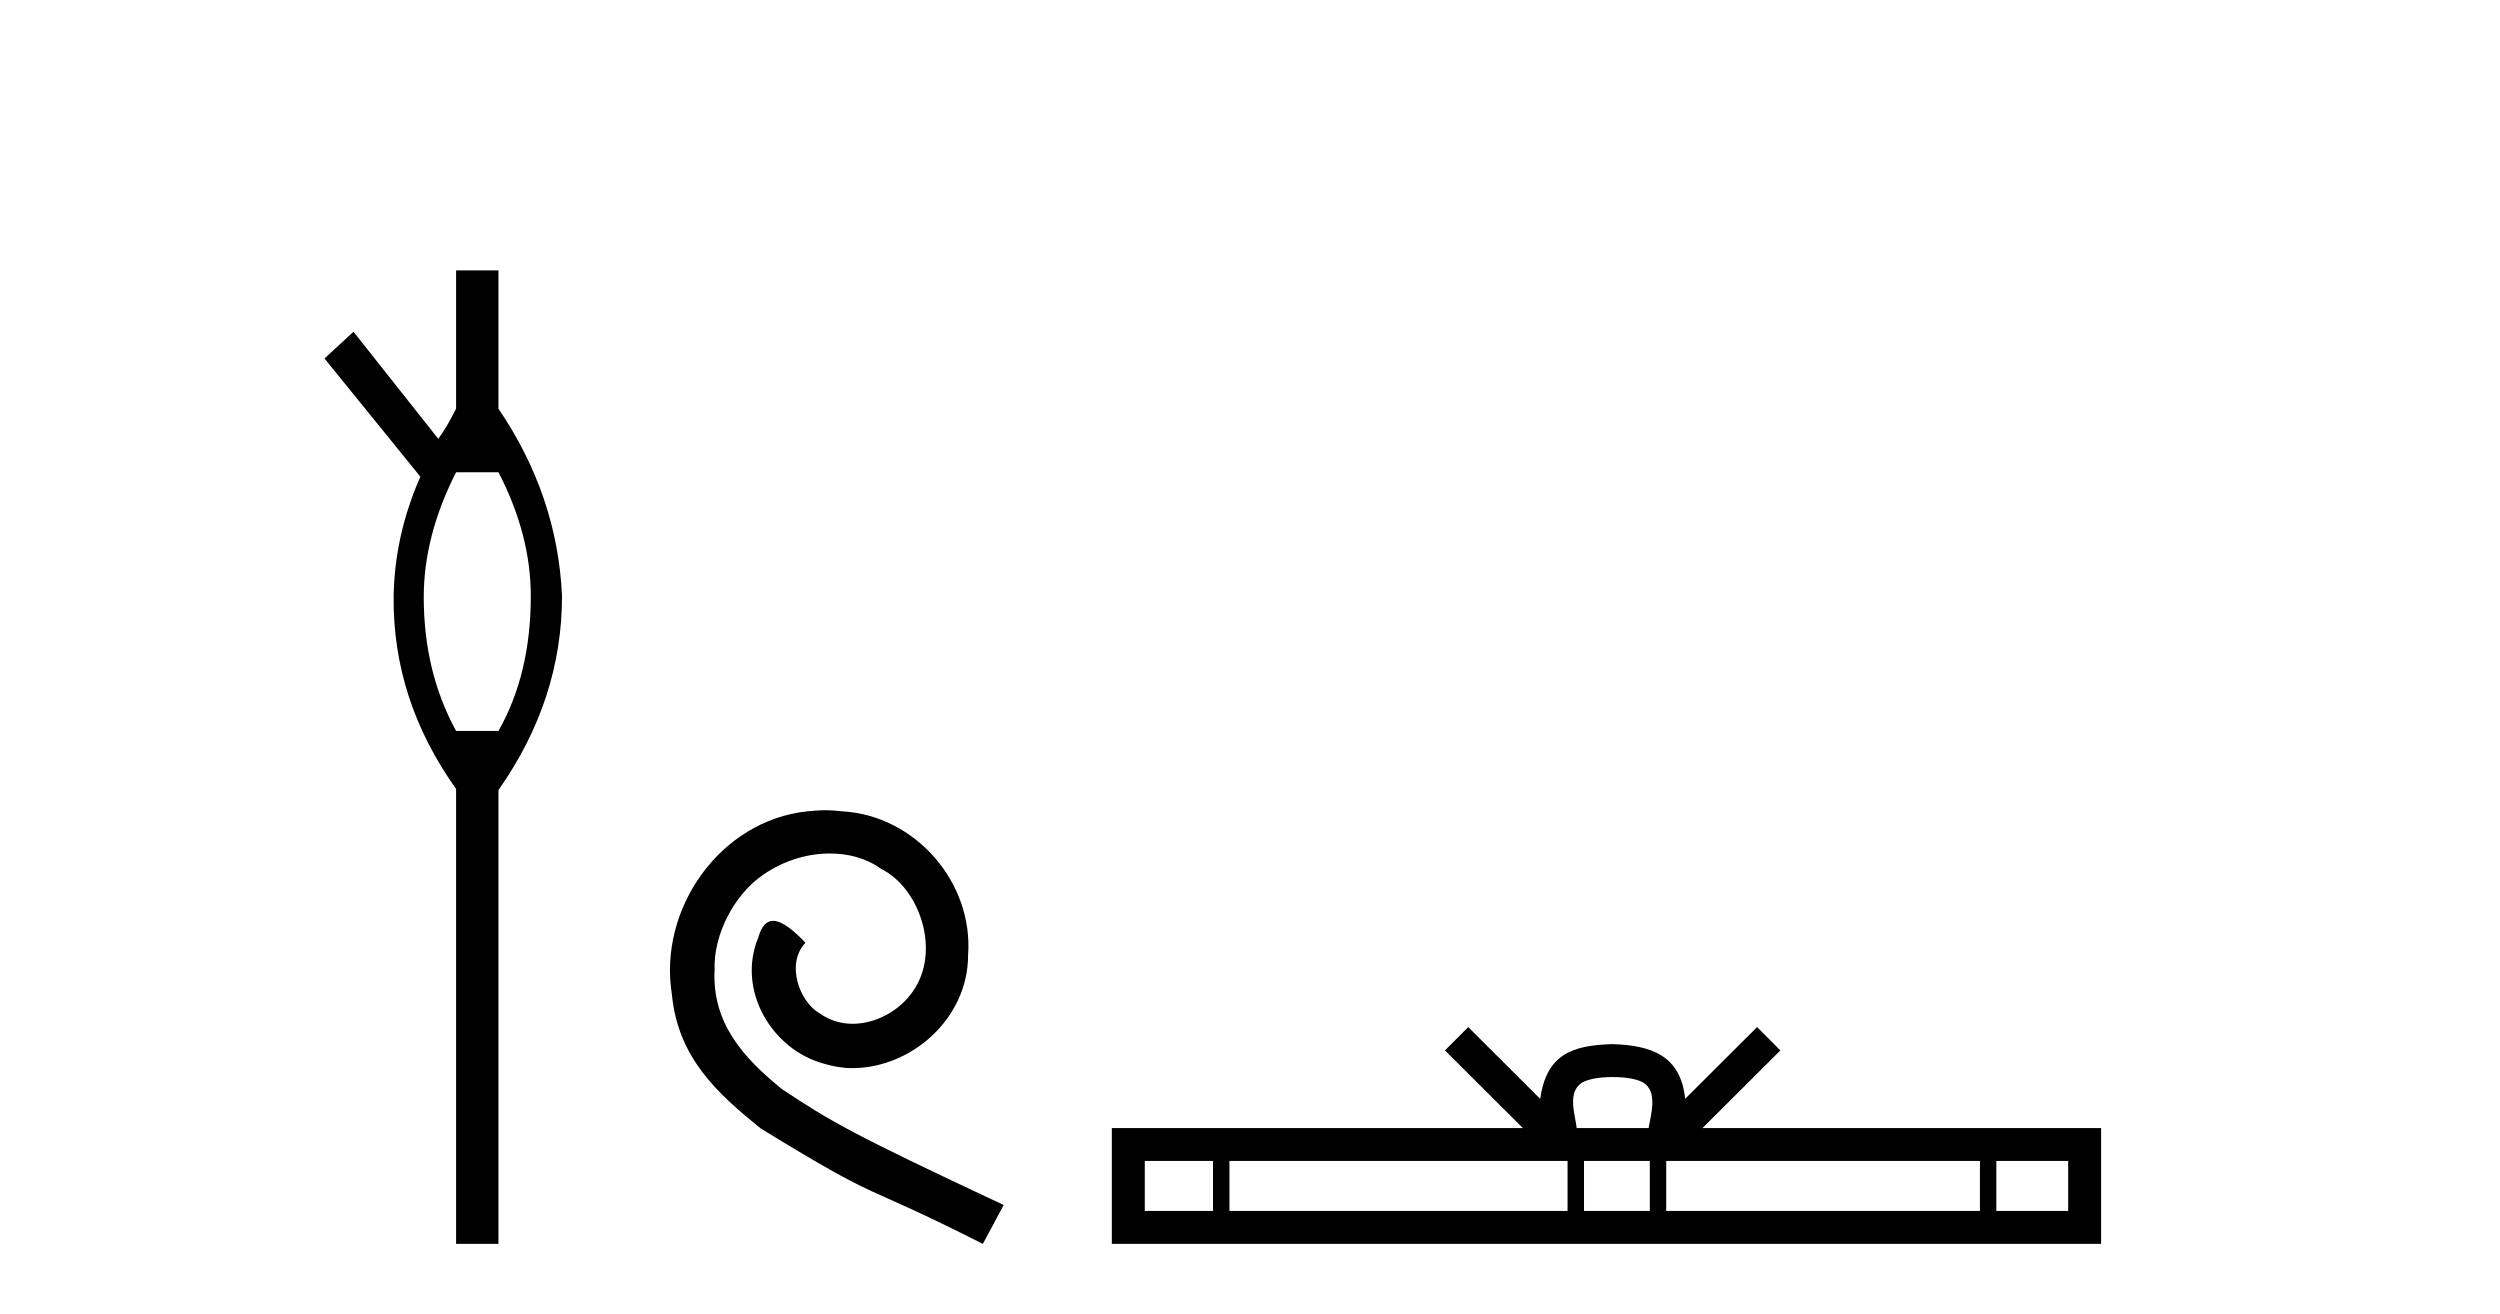 <?xml version='1.0' encoding='UTF-8' standalone='yes'?><svg xmlns='http://www.w3.org/2000/svg' xmlns:xlink='http://www.w3.org/1999/xlink' width='78.0' height='41.0' ><path d='M 15.552 14.734 Q 16.561 16.682 16.561 18.596 Q 16.561 21.031 15.552 22.805 L 14.23 22.805 Q 13.221 20.962 13.221 18.631 Q 13.221 16.717 14.23 14.734 ZM 14.23 8.437 L 14.23 12.751 Q 13.916 13.377 13.673 13.69 L 11.029 10.35 L 10.124 11.185 L 13.116 14.873 Q 12.316 16.682 12.281 18.596 Q 12.246 21.831 14.23 24.615 L 14.23 38.809 L 15.552 38.809 L 15.552 24.649 Q 17.535 21.831 17.535 18.596 Q 17.395 15.465 15.552 12.751 L 15.552 8.437 Z' style='fill:#000000;stroke:none' /><path d='M 25.745 25.279 C 25.558 25.279 25.37 25.297 25.182 25.314 C 22.466 25.604 20.535 28.354 20.962 31.019 C 21.15 33.001 22.38 34.111 23.73 35.205 C 27.744 37.665 26.617 36.759 30.665 38.809 L 31.315 37.596 C 26.497 35.341 25.916 34.983 24.413 33.992 C 23.183 33.001 22.209 31.908 22.295 30.251 C 22.261 29.106 22.944 27.927 23.713 27.364 C 24.328 26.902 25.113 26.629 25.882 26.629 C 26.463 26.629 27.01 26.766 27.488 27.107 C 28.701 27.705 29.367 29.687 28.479 30.934 C 28.069 31.532 27.334 31.942 26.6 31.942 C 26.241 31.942 25.882 31.839 25.575 31.617 C 24.96 31.276 24.498 30.08 25.13 29.414 C 24.84 29.106 24.43 28.73 24.123 28.73 C 23.918 28.73 23.764 28.884 23.661 29.243 C 22.978 30.883 24.071 32.745 25.711 33.189 C 26.002 33.274 26.292 33.326 26.583 33.326 C 28.462 33.326 30.204 31.754 30.204 29.807 C 30.375 27.534 28.564 25.45 26.292 25.314 C 26.121 25.297 25.933 25.279 25.745 25.279 Z' style='fill:#000000;stroke:none' /><path d='M 50.315 33.604 C 50.815 33.604 51.117 33.689 51.273 33.778 C 51.727 34.068 51.51 34.761 51.437 35.195 L 49.193 35.195 C 49.139 34.752 48.894 34.076 49.358 33.778 C 49.514 33.689 49.815 33.604 50.315 33.604 ZM 37.846 36.222 L 37.846 37.782 L 35.717 37.782 L 35.717 36.222 ZM 48.908 36.222 L 48.908 37.782 L 38.359 37.782 L 38.359 36.222 ZM 51.474 36.222 L 51.474 37.782 L 49.421 37.782 L 49.421 36.222 ZM 61.774 36.222 L 61.774 37.782 L 51.986 37.782 L 51.986 36.222 ZM 64.527 36.222 L 64.527 37.782 L 62.286 37.782 L 62.286 36.222 ZM 45.809 32.045 L 45.083 32.773 L 47.512 35.195 L 34.689 35.195 L 34.689 38.809 L 65.554 38.809 L 65.554 35.195 L 53.119 35.195 L 55.547 32.773 L 54.821 32.045 L 52.576 34.284 C 52.441 32.927 51.511 32.615 50.315 32.577 C 49.037 32.611 48.253 32.9 48.054 34.284 L 45.809 32.045 Z' style='fill:#000000;stroke:none' /></svg>